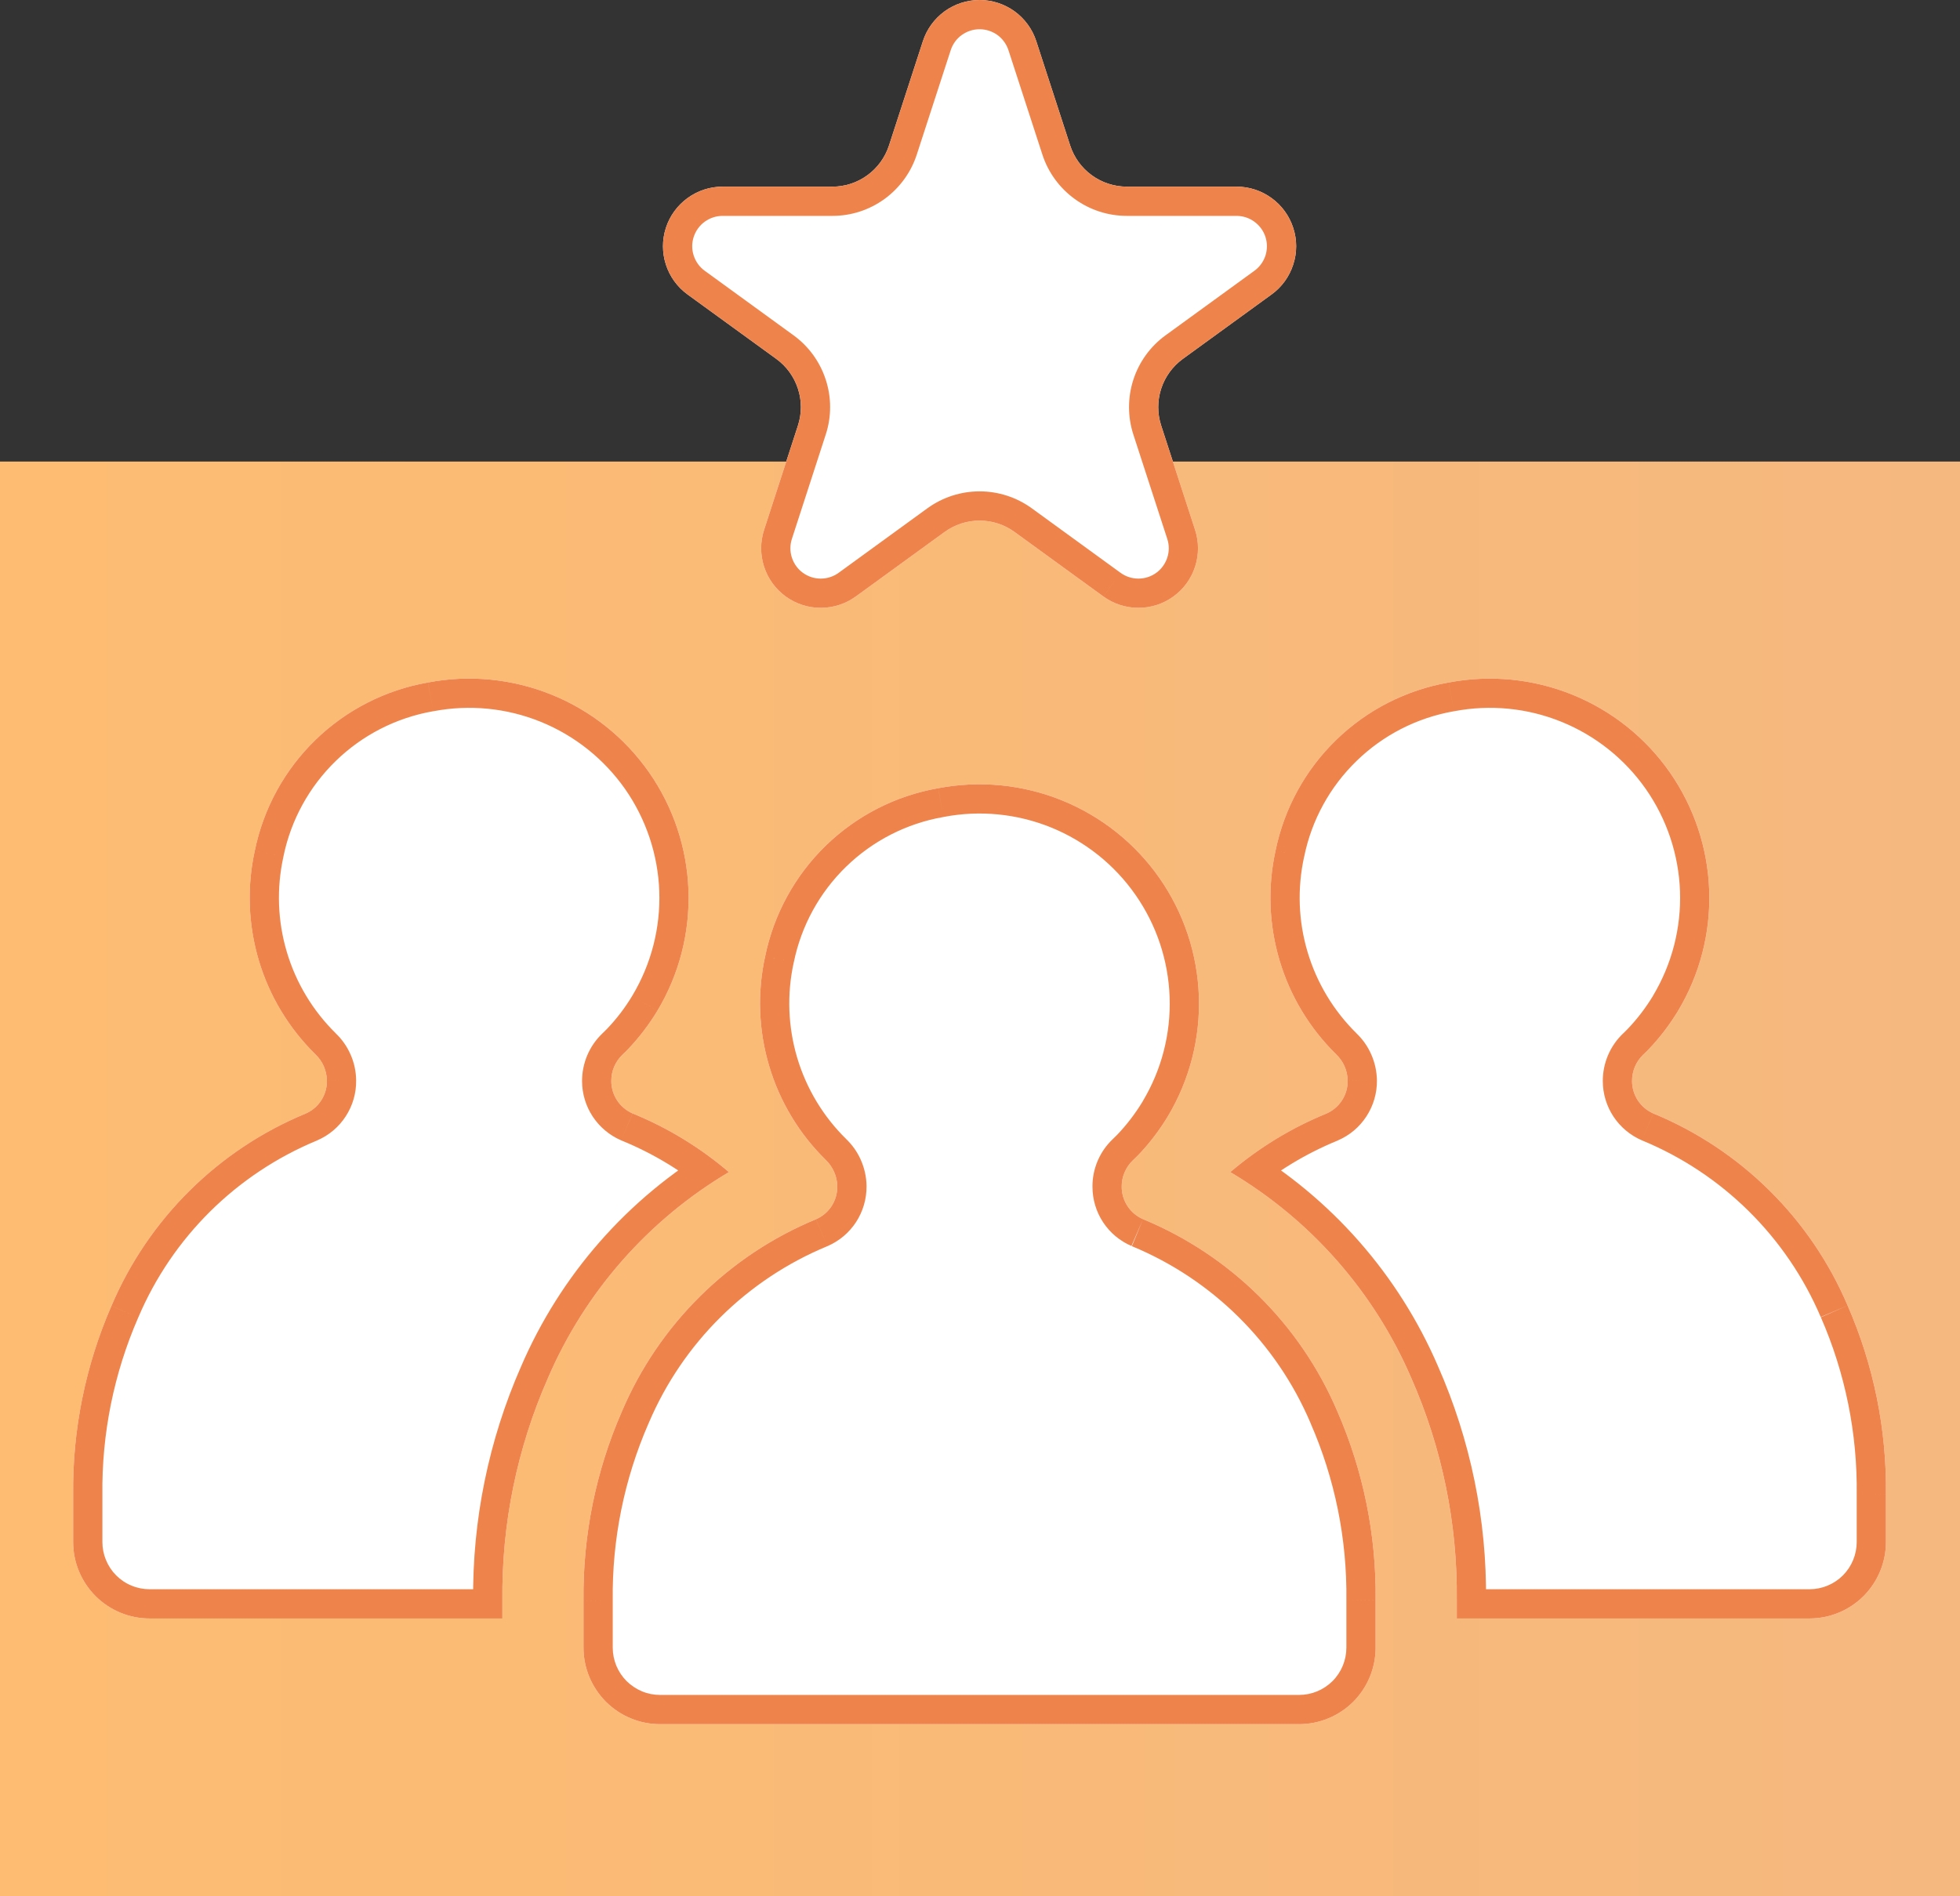 <?xml version="1.0" encoding="UTF-8"?>
<svg xmlns="http://www.w3.org/2000/svg" xmlns:xlink="http://www.w3.org/1999/xlink" width="134.061pt" height="129.731pt" viewBox="0 0 134.061 129.731" version="1.1">
<rect x="0" y="0" width="134.061" height="129.731" fill="#333333" stroke="none"/>
<defs>
<clipPath id="clip1">
  <path d="M 0 31.578 L 134.062 31.578 L 134.062 129.73 L 0 129.73 Z M 0 31.578 "/>
</clipPath>
<linearGradient id="linear0" gradientUnits="userSpaceOnUse" x1="0.009" y1="0" x2="1.009" y2="0" gradientTransform="matrix(134.061,0,0,-134.061,-1.265,165.64)">
<stop offset="0" style="stop-color:rgb(99.185%,73.711%,44.753%);stop-opacity:1;"/>
<stop offset="0.062" style="stop-color:rgb(99.088%,73.66%,44.911%);stop-opacity:1;"/>
<stop offset="0.125" style="stop-color:rgb(98.891%,73.563%,45.23%);stop-opacity:1;"/>
<stop offset="0.188" style="stop-color:rgb(98.695%,73.465%,45.549%);stop-opacity:1;"/>
<stop offset="0.25" style="stop-color:rgb(98.499%,73.367%,45.868%);stop-opacity:1;"/>
<stop offset="0.312" style="stop-color:rgb(98.303%,73.268%,46.187%);stop-opacity:1;"/>
<stop offset="0.375" style="stop-color:rgb(98.106%,73.17%,46.506%);stop-opacity:1;"/>
<stop offset="0.438" style="stop-color:rgb(97.911%,73.073%,46.823%);stop-opacity:1;"/>
<stop offset="0.5" style="stop-color:rgb(97.714%,72.975%,47.142%);stop-opacity:1;"/>
<stop offset="0.562" style="stop-color:rgb(97.519%,72.876%,47.461%);stop-opacity:1;"/>
<stop offset="0.625" style="stop-color:rgb(97.322%,72.778%,47.78%);stop-opacity:1;"/>
<stop offset="0.688" style="stop-color:rgb(97.127%,72.681%,48.099%);stop-opacity:1;"/>
<stop offset="0.75" style="stop-color:rgb(96.93%,72.583%,48.416%);stop-opacity:1;"/>
<stop offset="0.812" style="stop-color:rgb(96.735%,72.484%,48.735%);stop-opacity:1;"/>
<stop offset="0.875" style="stop-color:rgb(96.538%,72.386%,49.054%);stop-opacity:1;"/>
<stop offset="0.938" style="stop-color:rgb(96.342%,72.289%,49.373%);stop-opacity:1;"/>
<stop offset="1" style="stop-color:rgb(96.161%,72.197%,49.667%);stop-opacity:1;"/>
</linearGradient>
<clipPath id="clip2">
  <path d="M 45 0 L 89 0 L 89 42 L 45 42 Z M 45 0 "/>
</clipPath>
<clipPath id="clip3">
  <path d="M 47.027 20.145 L 53.098 24.555 C 53.797 25.062 54.312 25.777 54.578 26.594 C 54.848 27.414 54.844 28.297 54.578 29.113 L 52.262 36.254 C 51.996 37.07 51.996 37.953 52.262 38.77 C 52.527 39.59 53.047 40.305 53.742 40.809 C 54.438 41.316 55.277 41.586 56.137 41.586 C 57 41.586 57.836 41.316 58.535 40.809 L 64.605 36.398 C 65.305 35.891 66.141 35.617 67.004 35.617 C 67.863 35.617 68.703 35.891 69.398 36.398 L 75.469 40.809 C 76.168 41.316 77.004 41.586 77.867 41.586 C 78.727 41.586 79.566 41.316 80.262 40.809 C 80.957 40.305 81.477 39.59 81.742 38.77 C 82.008 37.953 82.008 37.07 81.742 36.254 L 79.422 29.113 C 79.156 28.297 79.156 27.414 79.422 26.594 C 79.688 25.777 80.207 25.062 80.902 24.555 L 86.973 20.145 C 87.672 19.641 88.188 18.926 88.453 18.105 C 88.723 17.289 88.723 16.406 88.453 15.586 C 88.188 14.77 87.672 14.055 86.973 13.551 C 86.277 13.043 85.438 12.77 84.578 12.77 L 77.074 12.77 C 76.215 12.77 75.375 12.5 74.68 11.992 C 73.98 11.488 73.465 10.773 73.199 9.957 L 70.879 2.816 C 70.613 1.996 70.094 1.285 69.398 0.777 C 68.699 0.273 67.863 0 67 0 C 66.141 0 65.301 0.273 64.605 0.777 C 63.91 1.285 63.391 1.996 63.125 2.816 L 60.805 9.957 C 60.539 10.773 60.02 11.488 59.324 11.992 C 58.629 12.5 57.789 12.773 56.93 12.77 L 49.422 12.77 C 48.562 12.77 47.723 13.043 47.027 13.551 C 46.332 14.055 45.812 14.77 45.547 15.586 C 45.281 16.406 45.281 17.289 45.547 18.105 C 45.812 18.926 46.332 19.641 47.027 20.145 Z M 47.027 20.145 "/>
</clipPath>
<clipPath id="clip4">
  <path d="M 39 53 L 95 53 L 95 118 L 39 118 Z M 39 53 "/>
</clipPath>
<clipPath id="clip5">
  <path d="M 78.18 83.41 C 77.746 83.223 77.379 82.914 77.121 82.52 C 76.859 82.125 76.723 81.664 76.723 81.191 C 76.719 80.855 76.785 80.523 76.918 80.211 C 77.047 79.902 77.242 79.621 77.484 79.387 C 77.637 79.246 77.777 79.105 77.887 78.992 C 78.641 78.199 79.309 77.32 79.875 76.383 C 81.363 73.898 82.102 71.035 82 68.141 C 81.898 65.246 80.961 62.441 79.301 60.066 C 77.641 57.691 75.328 55.852 72.645 54.762 C 69.961 53.672 67.02 53.383 64.176 53.926 C 61.273 54.434 58.598 55.801 56.484 57.852 C 54.375 59.902 52.93 62.543 52.336 65.426 C 51.789 67.906 51.883 70.488 52.609 72.926 C 53.332 75.363 54.664 77.574 56.477 79.355 C 56.723 79.59 56.918 79.871 57.055 80.18 C 57.191 80.492 57.266 80.824 57.27 81.164 L 57.27 81.176 C 57.273 81.652 57.137 82.117 56.879 82.52 C 56.617 82.918 56.246 83.23 55.809 83.418 C 49.832 85.895 45.062 90.621 42.531 96.578 C 40.75 100.656 39.859 105.066 39.91 109.52 L 39.91 112.727 C 39.91 113.414 40.047 114.094 40.309 114.73 C 40.574 115.363 40.961 115.941 41.445 116.43 C 41.934 116.914 42.508 117.301 43.145 117.562 C 43.781 117.828 44.461 117.961 45.148 117.961 L 88.855 117.961 C 90.242 117.961 91.574 117.41 92.559 116.43 C 93.539 115.445 94.09 114.113 94.09 112.727 L 94.09 109.488 C 94.145 105.039 93.25 100.629 91.469 96.551 C 88.93 90.602 84.16 85.883 78.18 83.41 Z M 78.18 83.41 "/>
</clipPath>
<clipPath id="clip6">
  <path d="M 84 46 L 129 46 L 129 111 L 84 111 Z M 84 46 "/>
</clipPath>
<clipPath id="clip7">
  <path d="M 126.375 89.32 C 123.84 83.367 119.066 78.648 113.09 76.18 C 112.656 75.992 112.289 75.684 112.027 75.289 C 111.77 74.895 111.629 74.434 111.629 73.961 C 111.629 73.625 111.695 73.289 111.824 72.98 C 111.957 72.668 112.152 72.391 112.395 72.156 C 112.543 72.016 112.688 71.875 112.793 71.762 C 113.551 70.965 114.215 70.09 114.781 69.152 C 116.27 66.668 117.008 63.805 116.906 60.91 C 116.805 58.016 115.867 55.211 114.211 52.836 C 112.551 50.461 110.238 48.617 107.555 47.531 C 104.871 46.441 101.93 46.152 99.082 46.695 C 96.184 47.203 93.504 48.57 91.395 50.621 C 89.281 52.672 87.836 55.312 87.246 58.195 C 86.699 60.676 86.793 63.258 87.516 65.695 C 88.238 68.133 89.57 70.344 91.383 72.125 C 91.629 72.359 91.828 72.641 91.965 72.949 C 92.102 73.262 92.172 73.594 92.18 73.934 L 92.18 73.945 C 92.184 74.422 92.047 74.891 91.785 75.289 C 91.527 75.688 91.156 76 90.719 76.188 C 88.332 77.164 86.113 78.52 84.148 80.191 C 89.656 83.457 93.988 88.387 96.523 94.266 C 98.637 99.059 99.699 104.25 99.641 109.488 L 99.641 110.73 L 123.762 110.73 C 125.152 110.73 126.48 110.18 127.465 109.199 C 128.445 108.215 128.996 106.883 128.996 105.496 L 128.996 102.254 C 129.051 97.805 128.156 93.398 126.375 89.32 Z M 126.375 89.32 "/>
</clipPath>
<clipPath id="clip8">
  <path d="M 5 46 L 50 46 L 50 111 L 5 111 Z M 5 46 "/>
</clipPath>
<clipPath id="clip9">
  <path d="M 49.855 80.191 C 47.891 78.512 45.668 77.156 43.273 76.18 C 42.84 75.992 42.469 75.684 42.211 75.289 C 41.953 74.895 41.812 74.434 41.812 73.961 C 41.809 73.625 41.875 73.289 42.008 72.98 C 42.141 72.668 42.332 72.391 42.578 72.156 C 42.727 72.016 42.871 71.875 42.977 71.762 C 43.73 70.965 44.398 70.09 44.965 69.152 C 46.453 66.668 47.191 63.805 47.09 60.91 C 46.988 58.016 46.051 55.211 44.391 52.836 C 42.73 50.461 40.422 48.617 37.738 47.531 C 35.055 46.441 32.109 46.148 29.266 46.695 C 26.367 47.203 23.688 48.57 21.578 50.621 C 19.465 52.672 18.02 55.312 17.43 58.195 C 16.883 60.676 16.977 63.258 17.699 65.695 C 18.422 68.133 19.754 70.344 21.566 72.125 C 21.812 72.359 22.012 72.641 22.148 72.949 C 22.281 73.262 22.355 73.594 22.359 73.934 L 22.359 73.945 C 22.367 74.422 22.23 74.887 21.969 75.289 C 21.711 75.688 21.34 76 20.902 76.188 C 14.922 78.664 10.152 83.391 7.621 89.348 C 5.844 93.426 4.949 97.836 5.004 102.289 L 5.004 105.496 C 5.004 106.184 5.137 106.863 5.402 107.5 C 5.664 108.133 6.051 108.711 6.535 109.199 C 7.023 109.684 7.598 110.07 8.234 110.332 C 8.867 110.598 9.551 110.73 10.238 110.73 L 34.363 110.73 L 34.363 109.52 C 34.301 104.281 35.363 99.09 37.473 94.297 C 40.004 88.402 44.34 83.465 49.855 80.191 Z M 49.855 80.191 "/>
</clipPath>
</defs>
<g id="surface1">
<g clip-path="url(#clip1)" clip-rule="nonzero">
<path style=" stroke:none;fill-rule:nonzero;fill:url(#linear0);" d="M 0 129.73 L 0 31.578 L 134.062 31.578 L 134.062 129.73 Z M 0 129.73 "/>
</g>
<path style=" stroke:none;fill-rule:nonzero;fill:rgb(100%,100%,100%);fill-opacity:1;" d="M 47.027 20.145 L 53.098 24.555 C 53.797 25.062 54.312 25.777 54.578 26.594 C 54.848 27.414 54.844 28.297 54.578 29.113 L 52.262 36.254 C 51.996 37.07 51.996 37.953 52.262 38.77 C 52.527 39.59 53.047 40.305 53.742 40.809 C 54.438 41.316 55.277 41.586 56.137 41.586 C 57 41.586 57.836 41.316 58.535 40.809 L 64.605 36.398 C 65.305 35.891 66.141 35.617 67.004 35.617 C 67.863 35.617 68.703 35.891 69.398 36.398 L 75.469 40.809 C 76.168 41.316 77.004 41.586 77.867 41.586 C 78.727 41.586 79.566 41.316 80.262 40.809 C 80.957 40.305 81.477 39.59 81.742 38.77 C 82.008 37.953 82.008 37.07 81.742 36.254 L 79.422 29.113 C 79.156 28.297 79.156 27.414 79.422 26.594 C 79.688 25.777 80.207 25.062 80.902 24.555 L 86.973 20.145 C 87.672 19.641 88.188 18.926 88.453 18.105 C 88.723 17.289 88.723 16.406 88.453 15.586 C 88.188 14.77 87.672 14.055 86.973 13.551 C 86.277 13.043 85.438 12.77 84.578 12.77 L 77.074 12.77 C 76.215 12.77 75.375 12.5 74.68 11.992 C 73.98 11.488 73.465 10.773 73.199 9.957 L 70.879 2.816 C 70.613 1.996 70.094 1.285 69.398 0.777 C 68.699 0.273 67.863 0 67 0 C 66.141 0 65.301 0.273 64.605 0.777 C 63.91 1.285 63.391 1.996 63.125 2.816 L 60.805 9.957 C 60.539 10.773 60.02 11.488 59.324 11.992 C 58.629 12.5 57.789 12.773 56.93 12.77 L 49.422 12.77 C 48.562 12.77 47.723 13.043 47.027 13.551 C 46.332 14.055 45.812 14.77 45.547 15.586 C 45.281 16.406 45.281 17.289 45.547 18.105 C 45.812 18.926 46.332 19.641 47.027 20.145 Z M 47.027 20.145 "/>
<g clip-path="url(#clip2)" clip-rule="nonzero">
<g clip-path="url(#clip3)" clip-rule="evenodd">
<path style=" stroke:none;fill-rule:nonzero;fill:rgb(93.332%,51.877%,29.555%);fill-opacity:1;" d="M 53.098 24.555 L 54.273 22.938 Z M 54.578 29.113 L 52.676 28.496 Z M 52.262 36.254 L 54.164 36.871 Z M 58.535 40.809 L 59.711 42.426 Z M 64.605 36.398 L 65.781 38.016 Z M 69.398 36.398 L 68.223 38.016 Z M 75.469 40.809 L 74.293 42.426 L 74.297 42.426 Z M 81.742 36.254 L 83.645 35.633 Z M 79.422 29.113 L 77.52 29.73 Z M 80.902 24.555 L 79.727 22.938 Z M 86.973 20.145 L 88.148 21.762 Z M 84.578 12.77 L 84.578 14.77 Z M 77.074 12.77 L 77.074 14.77 Z M 73.199 9.957 L 71.297 10.574 Z M 70.879 2.816 L 68.977 3.434 Z M 67 0 L 67 2 Z M 63.125 2.816 L 65.027 3.434 Z M 60.805 9.957 L 62.707 10.574 Z M 56.93 12.77 L 56.93 10.77 Z M 49.422 12.77 L 49.422 14.77 Z M 45.852 21.762 L 51.926 26.176 L 54.273 22.938 L 48.203 18.527 Z M 51.922 26.176 C 52.277 26.434 52.543 26.797 52.676 27.211 L 56.48 25.977 C 56.086 24.758 55.312 23.691 54.273 22.938 Z M 52.676 27.211 C 52.812 27.629 52.812 28.078 52.676 28.496 L 56.48 29.73 C 56.879 28.512 56.879 27.195 56.48 25.977 Z M 52.676 28.496 L 50.359 35.633 L 54.164 36.871 L 56.48 29.73 Z M 50.359 35.633 C 49.965 36.855 49.965 38.168 50.359 39.391 L 54.164 38.152 C 54.027 37.734 54.027 37.285 54.164 36.871 Z M 50.359 39.391 C 50.758 40.609 51.527 41.672 52.566 42.426 L 54.918 39.191 C 54.562 38.934 54.301 38.57 54.164 38.152 Z M 52.566 42.426 C 53.605 43.18 54.855 43.586 56.137 43.586 L 56.137 39.586 C 55.699 39.586 55.273 39.449 54.918 39.191 Z M 56.137 43.586 C 57.422 43.586 58.672 43.18 59.711 42.426 L 57.359 39.191 C 57.004 39.449 56.578 39.586 56.137 39.586 Z M 59.711 42.426 L 65.781 38.016 L 63.43 34.777 L 57.359 39.191 Z M 65.781 38.016 C 66.137 37.758 66.562 37.617 67.004 37.617 L 67.004 33.617 C 65.719 33.617 64.469 34.023 63.43 34.777 Z M 67.004 37.617 C 67.441 37.617 67.867 37.758 68.223 38.016 L 70.574 34.777 C 69.535 34.023 68.285 33.617 67.004 33.617 Z M 68.223 38.016 L 74.293 42.426 L 76.645 39.191 L 70.574 34.777 Z M 74.297 42.426 C 75.332 43.18 76.582 43.586 77.867 43.586 L 77.867 39.586 C 77.426 39.586 77 39.449 76.645 39.191 Z M 77.867 43.586 C 79.148 43.586 80.398 43.18 81.438 42.426 L 79.086 39.191 C 78.73 39.449 78.305 39.586 77.867 39.586 Z M 81.438 42.426 C 82.477 41.672 83.246 40.609 83.645 39.391 L 79.84 38.152 C 79.703 38.57 79.441 38.934 79.086 39.191 Z M 83.645 39.391 C 84.039 38.168 84.039 36.855 83.645 35.633 L 79.84 36.871 C 79.977 37.285 79.977 37.734 79.84 38.152 Z M 83.645 35.633 L 81.324 28.496 L 77.52 29.73 L 79.84 36.871 Z M 81.324 28.496 C 81.188 28.078 81.188 27.629 81.324 27.211 L 77.52 25.977 C 77.125 27.195 77.125 28.512 77.52 29.73 Z M 81.324 27.211 C 81.461 26.797 81.723 26.434 82.078 26.176 L 79.727 22.938 C 78.688 23.691 77.914 24.758 77.52 25.977 Z M 82.078 26.176 L 88.148 21.762 L 85.797 18.527 L 79.727 22.938 Z M 88.148 21.762 C 89.188 21.008 89.961 19.945 90.355 18.727 L 86.555 17.488 C 86.418 17.906 86.152 18.27 85.797 18.527 Z M 90.355 18.727 C 90.754 17.504 90.754 16.191 90.355 14.969 L 86.555 16.207 C 86.688 16.621 86.688 17.07 86.555 17.488 Z M 90.355 14.969 C 89.961 13.75 89.188 12.688 88.148 11.934 L 85.797 15.168 C 86.152 15.426 86.418 15.789 86.555 16.207 Z M 88.148 11.934 C 87.113 11.176 85.863 10.77 84.578 10.77 L 84.578 14.77 C 85.016 14.77 85.445 14.91 85.797 15.168 Z M 84.578 10.77 L 77.074 10.77 L 77.074 14.77 L 84.578 14.77 Z M 77.074 10.77 C 76.637 10.77 76.207 10.633 75.855 10.375 L 73.504 13.609 C 74.539 14.363 75.789 14.77 77.074 14.77 Z M 75.855 10.375 C 75.5 10.117 75.234 9.754 75.102 9.336 L 71.297 10.574 C 71.691 11.793 72.465 12.855 73.504 13.609 Z M 75.102 9.336 L 72.781 2.199 L 68.977 3.434 L 71.297 10.574 Z M 72.781 2.199 C 72.383 0.977 71.609 -0.086 70.574 -0.84 L 68.223 2.395 C 68.574 2.652 68.84 3.016 68.977 3.434 Z M 70.574 -0.84 C 69.535 -1.594 68.285 -2 67 -2 L 67 2 C 67.441 2 67.867 2.141 68.223 2.395 Z M 67 -2 C 65.719 -2 64.469 -1.594 63.43 -0.84 L 65.781 2.395 C 66.137 2.141 66.562 2 67 2 Z M 63.43 -0.84 C 62.391 -0.086 61.621 0.977 61.223 2.199 L 65.027 3.434 C 65.164 3.016 65.426 2.652 65.781 2.395 Z M 61.223 2.199 L 58.902 9.336 L 62.707 10.574 L 65.027 3.434 Z M 58.902 9.336 C 58.77 9.754 58.504 10.117 58.148 10.375 L 60.5 13.613 C 61.539 12.855 62.312 11.793 62.707 10.574 Z M 58.148 10.375 C 57.793 10.633 57.367 10.773 56.93 10.77 L 56.93 14.77 C 58.211 14.773 59.461 14.367 60.5 13.613 Z M 56.93 10.77 L 49.422 10.77 L 49.422 14.77 L 56.93 14.77 Z M 49.422 10.77 C 48.141 10.77 46.891 11.176 45.852 11.934 L 48.203 15.168 C 48.559 14.91 48.984 14.77 49.422 14.77 Z M 45.852 11.934 C 44.812 12.688 44.043 13.75 43.645 14.969 L 47.449 16.207 C 47.586 15.789 47.848 15.426 48.203 15.168 Z M 43.645 14.969 C 43.25 16.191 43.25 17.504 43.645 18.727 L 47.449 17.488 C 47.312 17.07 47.312 16.621 47.449 16.207 Z M 43.645 18.727 C 44.043 19.945 44.812 21.008 45.852 21.762 L 48.203 18.527 C 47.848 18.27 47.586 17.906 47.449 17.488 Z M 43.645 18.727 "/>
</g>
</g>
<path style=" stroke:none;fill-rule:nonzero;fill:rgb(100%,100%,100%);fill-opacity:1;" d="M 78.18 83.41 C 77.746 83.223 77.379 82.914 77.121 82.52 C 76.859 82.125 76.723 81.664 76.723 81.191 C 76.719 80.855 76.785 80.523 76.918 80.211 C 77.047 79.902 77.242 79.621 77.484 79.387 C 77.637 79.246 77.777 79.105 77.887 78.992 C 78.641 78.199 79.309 77.32 79.875 76.383 C 81.363 73.898 82.102 71.035 82 68.141 C 81.898 65.246 80.961 62.441 79.301 60.066 C 77.641 57.691 75.328 55.852 72.645 54.762 C 69.961 53.672 67.02 53.383 64.176 53.926 C 61.273 54.434 58.598 55.801 56.484 57.852 C 54.375 59.902 52.93 62.543 52.336 65.426 C 51.789 67.906 51.883 70.488 52.609 72.926 C 53.332 75.363 54.664 77.574 56.477 79.355 C 56.723 79.59 56.918 79.871 57.055 80.18 C 57.191 80.492 57.266 80.824 57.27 81.164 L 57.27 81.176 C 57.273 81.652 57.137 82.117 56.879 82.52 C 56.617 82.918 56.246 83.23 55.809 83.418 C 49.832 85.895 45.062 90.621 42.531 96.578 C 40.75 100.656 39.859 105.066 39.91 109.52 L 39.91 112.727 C 39.91 113.414 40.047 114.094 40.309 114.73 C 40.574 115.363 40.961 115.941 41.445 116.43 C 41.934 116.914 42.508 117.301 43.145 117.562 C 43.781 117.828 44.461 117.961 45.148 117.961 L 88.855 117.961 C 90.242 117.961 91.574 117.41 92.559 116.43 C 93.539 115.445 94.09 114.113 94.09 112.727 L 94.09 109.488 C 94.145 105.039 93.25 100.629 91.469 96.551 C 88.93 90.602 84.16 85.883 78.18 83.41 Z M 78.18 83.41 "/>
<g clip-path="url(#clip4)" clip-rule="nonzero">
<g clip-path="url(#clip5)" clip-rule="evenodd">
<path style=" stroke:none;fill-rule:nonzero;fill:rgb(93.332%,51.877%,29.555%);fill-opacity:1;" d="M 76.723 81.191 L 78.723 81.195 L 78.723 81.176 Z M 77.484 79.387 L 78.863 80.836 L 78.867 80.836 Z M 77.887 78.992 L 76.434 77.617 Z M 79.875 76.383 L 81.586 77.414 L 81.59 77.41 Z M 64.176 53.926 L 64.52 55.898 L 64.551 55.891 Z M 52.336 65.426 L 54.289 65.855 L 54.293 65.84 L 54.297 65.828 Z M 56.477 79.355 L 55.074 80.785 L 55.086 80.797 L 55.102 80.809 Z M 57.27 81.164 L 59.27 81.164 L 59.27 81.133 Z M 57.27 81.176 L 55.27 81.176 L 55.27 81.195 Z M 55.809 83.418 L 56.574 85.266 L 56.59 85.262 L 56.602 85.254 Z M 42.531 96.578 L 44.363 97.375 L 44.371 97.359 Z M 39.91 109.52 L 41.91 109.52 L 41.91 109.496 Z M 39.91 112.727 L 41.91 112.727 Z M 45.148 117.961 L 45.148 115.961 Z M 88.855 117.961 L 88.855 119.961 Z M 94.09 112.727 L 92.09 112.727 Z M 94.09 109.488 L 92.09 109.461 L 92.09 109.488 Z M 91.469 96.551 L 89.629 97.336 L 89.633 97.344 L 89.633 97.352 Z M 78.973 81.574 C 78.898 81.543 78.836 81.488 78.789 81.422 L 75.449 83.621 C 75.922 84.34 76.598 84.906 77.391 85.246 Z M 78.789 81.422 C 78.746 81.352 78.723 81.273 78.723 81.195 L 74.723 81.191 C 74.723 82.055 74.973 82.898 75.449 83.621 Z M 78.723 81.176 C 78.723 81.113 78.734 81.051 78.758 80.992 L 75.074 79.43 C 74.836 79.996 74.715 80.602 74.723 81.211 Z M 78.758 80.992 C 78.781 80.934 78.82 80.879 78.863 80.836 L 76.109 77.938 C 75.664 78.359 75.312 78.867 75.074 79.43 Z M 78.867 80.836 C 79.023 80.688 79.195 80.52 79.336 80.371 L 76.434 77.617 C 76.363 77.691 76.246 77.805 76.105 77.941 Z M 79.336 80.371 C 80.191 79.469 80.945 78.477 81.586 77.414 L 78.16 75.352 C 77.668 76.164 77.09 76.926 76.434 77.617 Z M 81.59 77.41 C 83.277 74.594 84.113 71.352 83.996 68.07 L 80 68.211 C 80.09 70.719 79.449 73.199 78.156 75.352 Z M 83.996 68.07 C 83.883 64.789 82.82 61.609 80.938 58.922 L 77.66 61.215 C 79.098 63.27 79.91 65.699 80 68.211 Z M 80.938 58.922 C 79.059 56.23 76.438 54.141 73.398 52.906 L 71.895 56.613 C 74.219 57.559 76.223 59.156 77.66 61.215 Z M 73.398 52.906 C 70.355 51.672 67.023 51.344 63.797 51.961 L 64.551 55.891 C 67.016 55.418 69.566 55.668 71.895 56.613 Z M 63.828 51.957 C 60.535 52.535 57.492 54.09 55.09 56.418 L 57.879 59.289 C 59.703 57.516 62.016 56.336 64.52 55.898 Z M 55.09 56.418 C 52.691 58.75 51.051 61.746 50.379 65.023 L 54.297 65.828 C 54.809 63.336 56.055 61.059 57.879 59.289 Z M 50.383 64.996 C 49.766 67.809 49.871 70.734 50.691 73.496 L 54.523 72.355 C 53.898 70.242 53.816 68.008 54.289 65.855 Z M 50.691 73.496 C 51.512 76.258 53.02 78.766 55.074 80.785 L 57.879 77.93 C 56.305 76.387 55.152 74.469 54.523 72.355 Z M 55.102 80.809 C 55.152 80.859 55.195 80.918 55.223 80.984 L 58.887 79.375 C 58.645 78.82 58.293 78.32 57.852 77.906 Z M 55.223 80.984 C 55.254 81.051 55.27 81.125 55.27 81.195 L 59.27 81.133 C 59.262 80.527 59.129 79.93 58.887 79.375 Z M 55.27 81.164 L 55.27 81.176 L 59.27 81.176 L 59.27 81.164 Z M 55.27 81.195 C 55.27 81.277 55.246 81.359 55.203 81.426 L 58.555 83.609 C 59.027 82.879 59.277 82.027 59.27 81.16 Z M 55.203 81.426 C 55.156 81.496 55.094 81.547 55.02 81.582 L 56.602 85.254 C 57.398 84.91 58.078 84.34 58.555 83.609 Z M 55.043 81.57 C 48.582 84.246 43.426 89.355 40.691 95.797 L 44.371 97.359 C 46.699 91.883 51.078 87.543 56.574 85.266 Z M 40.695 95.777 C 38.805 100.117 37.855 104.809 37.91 109.543 L 41.91 109.496 C 41.859 105.328 42.695 101.195 44.363 97.375 Z M 37.91 109.52 L 37.91 112.727 L 41.91 112.727 L 41.91 109.52 Z M 37.91 112.727 C 37.91 113.676 38.098 114.617 38.461 115.496 L 42.156 113.965 C 41.996 113.57 41.91 113.152 41.91 112.727 Z M 38.461 115.496 C 38.824 116.375 39.359 117.172 40.031 117.844 L 42.859 115.016 C 42.559 114.715 42.32 114.355 42.156 113.965 Z M 40.031 117.844 C 40.703 118.516 41.5 119.047 42.379 119.41 L 43.91 115.715 C 43.516 115.551 43.16 115.312 42.859 115.016 Z M 42.379 119.41 C 43.258 119.773 44.199 119.961 45.148 119.961 L 45.148 115.961 C 44.723 115.961 44.301 115.879 43.91 115.715 Z M 45.148 119.961 L 88.855 119.961 L 88.855 115.961 L 45.148 115.961 Z M 88.855 119.961 C 90.773 119.961 92.613 119.199 93.973 117.844 L 91.145 115.012 C 90.535 115.621 89.715 115.961 88.855 115.961 Z M 93.973 117.844 C 95.328 116.484 96.09 114.645 96.09 112.727 L 92.09 112.727 C 92.09 113.582 91.75 114.406 91.145 115.012 Z M 96.09 112.727 L 96.09 109.488 L 92.09 109.488 L 92.09 112.727 Z M 96.09 109.512 C 96.148 104.777 95.195 100.086 93.301 95.75 L 89.633 97.352 C 91.305 101.168 92.141 105.297 92.09 109.461 Z M 93.309 95.77 C 90.566 89.336 85.41 84.234 78.945 81.562 L 77.418 85.258 C 82.914 87.531 87.297 91.867 89.629 97.336 Z M 93.309 95.77 "/>
</g>
</g>
<path style=" stroke:none;fill-rule:nonzero;fill:rgb(100%,100%,100%);fill-opacity:1;" d="M 126.375 89.32 C 123.84 83.367 119.066 78.648 113.09 76.18 C 112.656 75.992 112.289 75.684 112.027 75.289 C 111.77 74.895 111.629 74.434 111.629 73.961 C 111.629 73.625 111.695 73.289 111.824 72.98 C 111.957 72.668 112.152 72.391 112.395 72.156 C 112.543 72.016 112.688 71.875 112.793 71.762 C 113.551 70.965 114.215 70.09 114.781 69.152 C 116.27 66.668 117.008 63.805 116.906 60.91 C 116.805 58.016 115.867 55.211 114.211 52.836 C 112.551 50.461 110.238 48.617 107.555 47.531 C 104.871 46.441 101.93 46.152 99.082 46.695 C 96.184 47.203 93.504 48.57 91.395 50.621 C 89.281 52.672 87.836 55.312 87.246 58.195 C 86.699 60.676 86.793 63.258 87.516 65.695 C 88.238 68.133 89.57 70.344 91.383 72.125 C 91.629 72.359 91.828 72.641 91.965 72.949 C 92.102 73.262 92.172 73.594 92.18 73.934 L 92.18 73.945 C 92.184 74.422 92.047 74.891 91.785 75.289 C 91.527 75.688 91.156 76 90.719 76.188 C 88.332 77.164 86.113 78.52 84.148 80.191 C 89.656 83.457 93.988 88.387 96.523 94.266 C 98.637 99.059 99.699 104.25 99.641 109.488 L 99.641 110.73 L 123.762 110.73 C 125.152 110.73 126.48 110.18 127.465 109.199 C 128.445 108.215 128.996 106.883 128.996 105.496 L 128.996 102.254 C 129.051 97.805 128.156 93.398 126.375 89.32 Z M 126.375 89.32 "/>
<g clip-path="url(#clip6)" clip-rule="nonzero">
<g clip-path="url(#clip7)" clip-rule="evenodd">
<path style=" stroke:none;fill-rule:nonzero;fill:rgb(93.332%,51.877%,29.555%);fill-opacity:1;" d="M 113.09 76.18 L 112.297 78.016 L 112.312 78.023 L 112.324 78.027 Z M 111.629 73.961 L 113.629 73.961 L 113.629 73.945 Z M 112.395 72.156 L 113.773 73.605 L 113.777 73.602 Z M 112.793 71.762 L 111.344 70.383 L 111.336 70.391 Z M 114.781 69.152 L 116.496 70.184 L 116.496 70.18 Z M 99.082 46.695 L 99.43 48.664 L 99.445 48.664 L 99.461 48.66 Z M 87.246 58.195 L 89.199 58.625 L 89.203 58.609 L 89.207 58.598 Z M 91.383 72.125 L 89.984 73.555 L 90.008 73.578 Z M 92.18 73.934 L 94.18 73.934 L 94.18 73.902 Z M 92.18 73.945 L 90.18 73.945 L 90.18 73.965 Z M 90.719 76.188 L 91.477 78.039 L 91.508 78.023 Z M 84.148 80.191 L 82.852 78.672 L 80.723 80.488 L 83.129 81.914 Z M 96.523 94.266 L 94.688 95.059 L 94.691 95.066 L 94.691 95.074 Z M 99.641 109.488 L 97.641 109.465 L 97.641 109.488 Z M 99.641 110.73 L 97.641 110.73 L 97.641 112.73 L 99.641 112.73 Z M 123.762 110.73 L 123.762 108.73 Z M 128.996 105.496 L 130.996 105.496 Z M 128.996 102.254 L 126.996 102.23 L 126.996 102.254 Z M 128.215 88.535 C 125.473 82.102 120.316 77 113.855 74.332 L 112.324 78.027 C 117.82 80.297 122.203 84.637 124.535 90.105 Z M 113.879 74.344 C 113.805 74.309 113.742 74.258 113.699 74.188 L 110.355 76.387 C 110.832 77.109 111.508 77.676 112.297 78.016 Z M 113.699 74.188 C 113.652 74.121 113.629 74.043 113.629 73.961 L 109.629 73.961 C 109.629 74.824 109.883 75.668 110.355 76.387 Z M 113.629 73.945 C 113.629 73.879 113.641 73.816 113.668 73.758 L 109.984 72.199 C 109.746 72.762 109.625 73.367 109.629 73.98 Z M 113.668 73.758 C 113.691 73.703 113.727 73.648 113.773 73.605 L 111.016 70.707 C 110.574 71.129 110.223 71.637 109.984 72.199 Z M 113.777 73.602 C 113.93 73.457 114.105 73.285 114.25 73.133 L 111.336 70.391 C 111.27 70.461 111.16 70.57 111.016 70.711 Z M 114.242 73.141 C 115.098 72.238 115.855 71.246 116.496 70.184 L 113.07 68.121 C 112.578 68.934 112 69.695 111.344 70.383 Z M 116.496 70.18 C 118.184 67.363 119.023 64.121 118.906 60.84 L 114.91 60.98 C 114.996 63.488 114.355 65.969 113.066 68.121 Z M 118.906 60.84 C 118.793 57.559 117.73 54.379 115.848 51.691 L 112.57 53.98 C 114.008 56.039 114.82 58.469 114.91 60.98 Z M 115.848 51.691 C 113.969 49 111.348 46.91 108.305 45.676 L 106.801 49.383 C 109.129 50.328 111.133 51.926 112.57 53.98 Z M 108.305 45.676 C 105.266 44.441 101.93 44.113 98.707 44.73 L 99.461 48.66 C 101.926 48.188 104.477 48.438 106.801 49.383 Z M 98.738 44.727 C 95.445 45.301 92.398 46.855 90 49.188 L 92.789 52.059 C 94.609 50.285 96.926 49.105 99.43 48.664 Z M 90 49.188 C 87.602 51.52 85.957 54.516 85.285 57.793 L 89.207 58.598 C 89.715 56.105 90.965 53.828 92.789 52.059 Z M 85.293 57.766 C 84.672 60.578 84.777 63.504 85.598 66.266 L 89.434 65.125 C 88.805 63.012 88.727 60.777 89.199 58.625 Z M 85.598 66.266 C 86.418 69.027 87.926 71.535 89.984 73.555 L 92.785 70.699 C 91.215 69.156 90.062 67.238 89.434 65.125 Z M 90.008 73.578 C 90.062 73.629 90.102 73.688 90.133 73.754 L 93.793 72.145 C 93.551 71.59 93.199 71.09 92.758 70.676 Z M 90.133 73.754 C 90.16 73.82 90.176 73.891 90.18 73.965 L 94.18 73.902 C 94.168 73.297 94.039 72.699 93.793 72.145 Z M 90.18 73.934 L 90.18 73.945 L 94.18 73.945 L 94.18 73.934 Z M 90.18 73.965 C 90.18 74.047 90.156 74.129 90.109 74.195 L 93.461 76.379 C 93.938 75.648 94.188 74.797 94.18 73.926 Z M 90.109 74.195 C 90.066 74.266 90.004 74.316 89.926 74.352 L 91.508 78.023 C 92.309 77.68 92.988 77.109 93.461 76.379 Z M 89.961 74.336 C 87.375 75.395 84.977 76.859 82.852 78.672 L 85.449 81.715 C 87.25 80.176 89.285 78.938 91.477 78.039 Z M 83.129 81.914 C 88.273 84.965 92.32 89.566 94.688 95.059 L 98.359 93.477 C 95.66 87.207 91.043 81.953 85.172 78.473 Z M 94.691 95.074 C 96.691 99.605 97.695 104.512 97.641 109.465 L 101.641 109.512 C 101.703 103.988 100.582 98.516 98.352 93.461 Z M 97.641 109.488 L 97.641 110.73 L 101.641 110.73 L 101.641 109.488 Z M 99.641 112.73 L 123.762 112.73 L 123.762 108.73 L 99.641 108.73 Z M 123.762 112.73 C 125.68 112.73 127.52 111.969 128.879 110.613 L 126.051 107.785 C 125.441 108.391 124.621 108.73 123.762 108.73 Z M 128.879 110.613 C 130.234 109.254 130.996 107.414 130.996 105.496 L 126.996 105.496 C 126.996 106.355 126.656 107.176 126.051 107.785 Z M 130.996 105.496 L 130.996 102.254 L 126.996 102.254 L 126.996 105.496 Z M 130.996 102.277 C 131.055 97.547 130.102 92.855 128.207 88.52 L 124.543 90.121 C 126.211 93.938 127.047 98.066 126.996 102.23 Z M 130.996 102.277 "/>
</g>
</g>
<path style=" stroke:none;fill-rule:nonzero;fill:rgb(100%,100%,100%);fill-opacity:1;" d="M 49.855 80.191 C 47.891 78.512 45.668 77.156 43.273 76.18 C 42.84 75.992 42.469 75.684 42.211 75.289 C 41.953 74.895 41.812 74.434 41.812 73.961 C 41.809 73.625 41.875 73.289 42.008 72.98 C 42.141 72.668 42.332 72.391 42.578 72.156 C 42.727 72.016 42.871 71.875 42.977 71.762 C 43.73 70.965 44.398 70.09 44.965 69.152 C 46.453 66.668 47.191 63.805 47.09 60.91 C 46.988 58.016 46.051 55.211 44.391 52.836 C 42.73 50.461 40.422 48.617 37.738 47.531 C 35.055 46.441 32.109 46.148 29.266 46.695 C 26.367 47.203 23.688 48.57 21.578 50.621 C 19.465 52.672 18.02 55.312 17.43 58.195 C 16.883 60.676 16.977 63.258 17.699 65.695 C 18.422 68.133 19.754 70.344 21.566 72.125 C 21.812 72.359 22.012 72.641 22.148 72.949 C 22.281 73.262 22.355 73.594 22.359 73.934 L 22.359 73.945 C 22.367 74.422 22.23 74.887 21.969 75.289 C 21.711 75.688 21.34 76 20.902 76.188 C 14.922 78.664 10.152 83.391 7.621 89.348 C 5.844 93.426 4.949 97.836 5.004 102.289 L 5.004 105.496 C 5.004 106.184 5.137 106.863 5.402 107.5 C 5.664 108.133 6.051 108.711 6.535 109.199 C 7.023 109.684 7.598 110.07 8.234 110.332 C 8.867 110.598 9.551 110.73 10.238 110.73 L 34.363 110.73 L 34.363 109.52 C 34.301 104.281 35.363 99.09 37.473 94.297 C 40.004 88.402 44.34 83.465 49.855 80.191 Z M 49.855 80.191 "/>
<g clip-path="url(#clip8)" clip-rule="nonzero">
<g clip-path="url(#clip9)" clip-rule="evenodd">
<path style=" stroke:none;fill-rule:nonzero;fill:rgb(93.332%,51.877%,29.555%);fill-opacity:1;" d="M 43.273 76.18 L 42.48 78.016 L 42.5 78.023 L 42.516 78.031 Z M 41.812 73.961 L 43.812 73.961 L 43.812 73.945 Z M 42.578 72.156 L 43.957 73.605 L 43.961 73.602 Z M 42.977 71.762 L 41.527 70.383 L 41.523 70.387 Z M 44.965 69.152 L 46.68 70.184 L 46.68 70.18 Z M 29.266 46.695 L 29.609 48.664 L 29.625 48.664 L 29.645 48.66 Z M 17.43 58.195 L 19.383 58.625 L 19.387 58.609 L 19.387 58.598 Z M 21.566 72.125 L 20.164 73.551 L 20.191 73.578 Z M 22.359 73.934 L 24.359 73.934 L 24.359 73.902 Z M 22.359 73.945 L 20.359 73.945 L 20.359 73.965 Z M 20.902 76.188 L 21.668 78.035 L 21.68 78.031 L 21.691 78.023 Z M 7.621 89.348 L 9.453 90.145 L 9.461 90.129 Z M 5.004 102.289 L 7.004 102.289 L 7.004 102.266 Z M 5.004 105.496 L 7.004 105.496 Z M 10.238 110.73 L 10.238 108.73 Z M 34.363 110.73 L 34.363 112.73 L 36.363 112.73 L 36.363 110.73 Z M 34.363 109.52 L 36.363 109.52 L 36.363 109.496 Z M 37.473 94.297 L 39.301 95.102 L 39.309 95.086 Z M 51.156 78.672 C 49.027 76.852 46.621 75.387 44.031 74.328 L 42.516 78.031 C 44.715 78.93 46.754 80.172 48.559 81.711 Z M 44.062 74.34 C 43.988 74.309 43.926 74.258 43.883 74.188 L 40.539 76.387 C 41.016 77.109 41.691 77.676 42.48 78.016 Z M 43.883 74.188 C 43.836 74.121 43.812 74.043 43.812 73.961 L 39.812 73.961 C 39.812 74.824 40.066 75.668 40.539 76.387 Z M 43.812 73.945 C 43.812 73.879 43.824 73.816 43.848 73.762 L 40.168 72.199 C 39.93 72.762 39.809 73.367 39.812 73.98 Z M 43.848 73.762 C 43.875 73.703 43.91 73.648 43.957 73.605 L 41.199 70.707 C 40.758 71.129 40.406 71.637 40.168 72.199 Z M 43.961 73.602 C 44.113 73.457 44.285 73.289 44.43 73.137 L 41.523 70.387 C 41.453 70.461 41.34 70.574 41.195 70.711 Z M 44.426 73.141 C 45.281 72.238 46.039 71.246 46.68 70.184 L 43.25 68.121 C 42.762 68.934 42.184 69.695 41.527 70.383 Z M 46.68 70.18 C 48.367 67.363 49.203 64.121 49.09 60.84 L 45.094 60.98 C 45.18 63.488 44.539 65.969 43.25 68.121 Z M 49.09 60.84 C 48.973 57.559 47.914 54.379 46.031 51.691 L 42.754 53.98 C 44.191 56.039 45.004 58.469 45.094 60.98 Z M 46.031 51.691 C 44.148 49 41.531 46.91 38.488 45.676 L 36.984 49.383 C 39.312 50.328 41.312 51.926 42.754 53.98 Z M 38.488 45.676 C 35.449 44.441 32.113 44.113 28.891 44.73 L 29.645 48.66 C 32.109 48.188 34.66 48.438 36.984 49.383 Z M 28.922 44.727 C 25.625 45.301 22.582 46.855 20.184 49.188 L 22.969 52.059 C 24.793 50.285 27.105 49.105 29.609 48.664 Z M 20.184 49.188 C 17.785 51.52 16.141 54.516 15.469 57.793 L 19.387 58.598 C 19.898 56.105 21.148 53.828 22.969 52.059 Z M 15.477 57.766 C 14.855 60.578 14.961 63.504 15.781 66.266 L 19.617 65.125 C 18.988 63.012 18.91 60.777 19.383 58.625 Z M 15.781 66.266 C 16.602 69.027 18.109 71.535 20.164 73.551 L 22.969 70.699 C 21.398 69.156 20.242 67.238 19.617 65.125 Z M 20.191 73.578 C 20.246 73.629 20.285 73.688 20.316 73.754 L 23.977 72.145 C 23.734 71.59 23.383 71.09 22.941 70.676 Z M 20.316 73.754 C 20.344 73.82 20.359 73.891 20.363 73.965 L 24.359 73.902 C 24.352 73.297 24.223 72.699 23.977 72.145 Z M 20.359 73.934 L 20.359 73.945 L 24.359 73.945 L 24.359 73.934 Z M 20.359 73.965 C 20.363 74.047 20.34 74.129 20.293 74.195 L 23.645 76.379 C 24.121 75.648 24.371 74.797 24.359 73.926 Z M 20.293 74.195 C 20.25 74.266 20.184 74.316 20.109 74.352 L 21.691 78.023 C 22.492 77.68 23.172 77.109 23.645 76.379 Z M 20.137 74.34 C 13.672 77.016 8.516 82.125 5.781 88.562 L 9.461 90.129 C 11.789 84.652 16.172 80.312 21.668 78.035 Z M 5.789 88.547 C 3.895 92.887 2.945 97.578 3.004 102.312 L 7.004 102.266 C 6.953 98.098 7.789 93.965 9.453 90.145 Z M 3.004 102.289 L 3.004 105.496 L 7.004 105.496 L 7.004 102.289 Z M 3.004 105.496 C 3.004 106.445 3.188 107.387 3.555 108.266 L 7.25 106.734 C 7.086 106.34 7.004 105.922 7.004 105.496 Z M 3.555 108.266 C 3.918 109.145 4.449 109.941 5.121 110.613 L 7.949 107.785 C 7.648 107.484 7.41 107.125 7.25 106.734 Z M 5.121 110.613 C 5.793 111.285 6.59 111.816 7.469 112.18 L 9 108.484 C 8.605 108.324 8.25 108.086 7.949 107.785 Z M 7.469 112.18 C 8.348 112.543 9.289 112.73 10.238 112.73 L 10.238 108.73 C 9.812 108.73 9.391 108.648 9 108.484 Z M 10.238 112.73 L 34.363 112.73 L 34.363 108.73 L 10.238 108.73 Z M 36.363 110.73 L 36.363 109.52 L 32.363 109.52 L 32.363 110.73 Z M 36.363 109.496 C 36.305 104.543 37.309 99.637 39.301 95.102 L 35.641 93.488 C 33.418 98.547 32.301 104.02 32.363 109.543 Z M 39.309 95.086 C 41.672 89.582 45.723 84.969 50.875 81.91 L 48.836 78.473 C 42.953 81.961 38.332 87.223 35.633 93.508 Z M 39.309 95.086 "/>
</g>
</g>
</g>
</svg>
